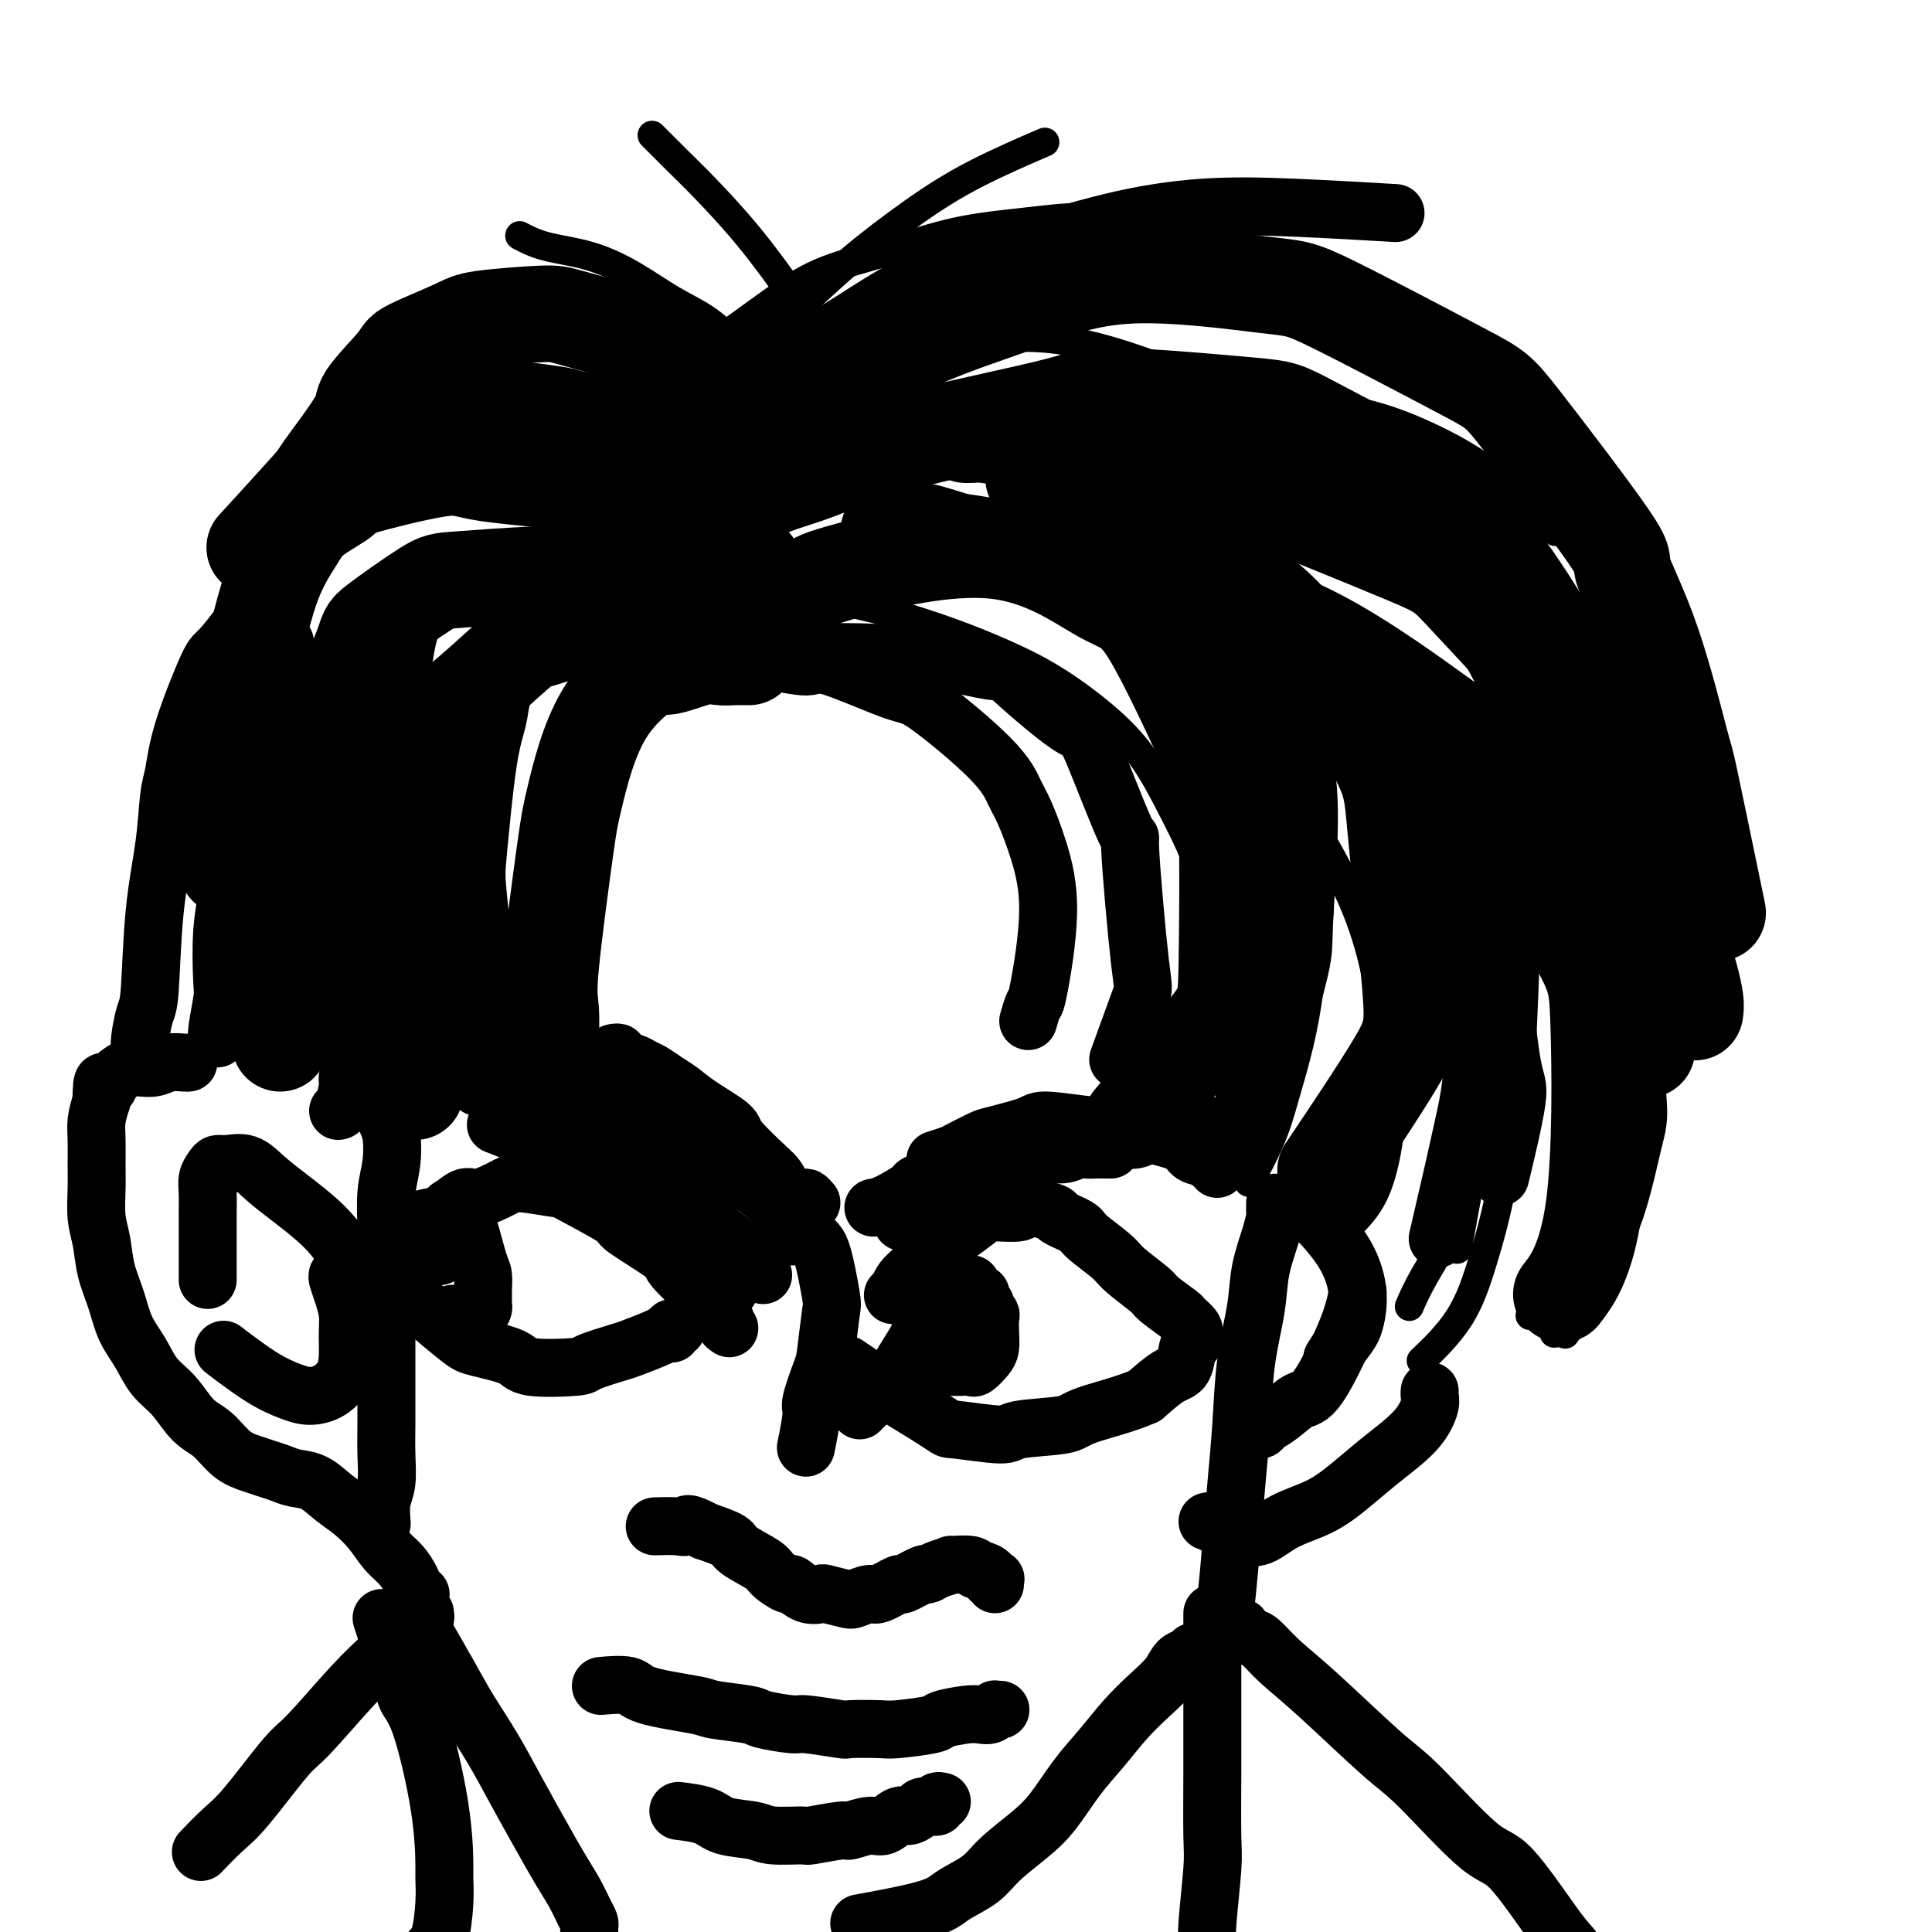 <svg viewBox='0 0 400 400' version='1.1' xmlns='http://www.w3.org/2000/svg' xmlns:xlink='http://www.w3.org/1999/xlink'><g fill='none' stroke='#000000' stroke-width='20' stroke-linecap='round' stroke-linejoin='round'><path d='M157,128c0.393,-0.349 0.786,-0.697 1,-1c0.214,-0.303 0.248,-0.560 1,-1c0.752,-0.440 2.223,-1.063 4,-2c1.777,-0.937 3.861,-2.188 5,-3c1.139,-0.812 1.334,-1.186 8,-3c6.666,-1.814 19.804,-5.069 30,-4c10.196,1.069 17.450,6.460 22,9c4.550,2.540 6.395,2.227 10,8c3.605,5.773 8.970,17.630 12,24c3.030,6.370 3.723,7.251 4,15c0.277,7.749 0.136,22.366 0,30c-0.136,7.634 -0.267,8.286 -4,13c-3.733,4.714 -11.066,13.490 -14,17c-2.934,3.510 -1.467,1.755 0,0'/><path d='M214,99c0.072,0.036 0.143,0.072 1,0c0.857,-0.072 2.499,-0.253 4,0c1.501,0.253 2.860,0.941 5,2c2.140,1.059 5.060,2.488 8,4c2.940,1.512 5.899,3.107 9,5c3.101,1.893 6.344,4.084 11,7c4.656,2.916 10.723,6.557 17,14c6.277,7.443 12.762,18.688 16,25c3.238,6.312 3.230,7.691 4,16c0.770,8.309 2.320,23.547 3,32c0.680,8.453 0.491,10.122 -3,16c-3.491,5.878 -10.283,15.965 -13,20c-2.717,4.035 -1.358,2.017 0,0'/><path d='M184,110c0.264,-0.016 0.528,-0.033 1,0c0.472,0.033 1.152,0.115 2,0c0.848,-0.115 1.865,-0.427 4,0c2.135,0.427 5.387,1.593 7,2c1.613,0.407 1.588,0.057 11,2c9.412,1.943 28.262,6.180 36,8c7.738,1.820 4.363,1.222 7,2c2.637,0.778 11.284,2.930 21,8c9.716,5.070 20.500,13.057 26,17c5.500,3.943 5.714,3.843 10,12c4.286,8.157 12.643,24.573 17,33c4.357,8.427 4.714,8.867 5,18c0.286,9.133 0.500,26.959 -1,38c-1.500,11.041 -4.714,15.297 -6,17c-1.286,1.703 -0.643,0.851 0,0'/><path d='M200,90c0.016,0.002 0.031,0.003 0,0c-0.031,-0.003 -0.109,-0.012 0,0c0.109,0.012 0.405,0.045 1,0c0.595,-0.045 1.490,-0.166 3,0c1.510,0.166 3.634,0.621 11,2c7.366,1.379 19.975,3.682 27,5c7.025,1.318 8.466,1.652 17,5c8.534,3.348 24.161,9.710 32,13c7.839,3.290 7.890,3.507 13,9c5.110,5.493 15.278,16.262 20,22c4.722,5.738 3.998,6.445 6,15c2.002,8.555 6.731,24.957 9,36c2.269,11.043 2.077,16.727 2,19c-0.077,2.273 -0.038,1.137 0,0'/><path d='M156,101c0.250,-0.019 0.499,-0.037 1,0c0.501,0.037 1.252,0.130 2,0c0.748,-0.130 1.493,-0.482 3,-1c1.507,-0.518 3.778,-1.202 6,-2c2.222,-0.798 4.396,-1.710 8,-3c3.604,-1.290 8.639,-2.960 17,-5c8.361,-2.040 20.047,-4.452 26,-6c5.953,-1.548 6.172,-2.231 13,-2c6.828,0.231 20.263,1.376 27,2c6.737,0.624 6.775,0.725 13,4c6.225,3.275 18.636,9.723 24,13c5.364,3.277 3.679,3.382 5,5c1.321,1.618 5.646,4.750 11,12c5.354,7.250 11.736,18.620 14,22c2.264,3.380 0.411,-1.228 4,8c3.589,9.228 12.620,32.292 17,45c4.380,12.708 4.109,15.059 4,16c-0.109,0.941 -0.054,0.470 0,0'/><path d='M165,86c0.570,-0.376 1.140,-0.753 1,-1c-0.140,-0.247 -0.991,-0.365 0,-1c0.991,-0.635 3.824,-1.787 6,-3c2.176,-1.213 3.697,-2.485 6,-4c2.303,-1.515 5.390,-3.271 9,-5c3.610,-1.729 7.743,-3.432 12,-5c4.257,-1.568 8.639,-3.002 14,-5c5.361,-1.998 11.700,-4.560 21,-5c9.300,-0.440 21.559,1.243 28,2c6.441,0.757 7.062,0.589 14,4c6.938,3.411 20.191,10.400 27,14c6.809,3.600 7.173,3.812 12,10c4.827,6.188 14.115,18.353 18,24c3.885,5.647 2.366,4.775 3,7c0.634,2.225 3.421,7.546 6,15c2.579,7.454 4.949,17.039 6,21c1.051,3.961 0.783,2.297 2,8c1.217,5.703 3.919,18.772 5,24c1.081,5.228 0.540,2.614 0,0'/><path d='M155,136c0.072,-0.001 0.144,-0.003 0,0c-0.144,0.003 -0.505,0.010 -1,0c-0.495,-0.010 -1.123,-0.037 -2,0c-0.877,0.037 -2.004,0.137 -3,0c-0.996,-0.137 -1.860,-0.511 -4,0c-2.140,0.511 -5.555,1.906 -7,2c-1.445,0.094 -0.920,-1.115 -3,0c-2.080,1.115 -6.764,4.552 -10,10c-3.236,5.448 -5.025,12.908 -6,17c-0.975,4.092 -1.137,4.818 -2,11c-0.863,6.182 -2.427,17.822 -3,24c-0.573,6.178 -0.154,6.894 0,9c0.154,2.106 0.044,5.602 0,7c-0.044,1.398 -0.022,0.699 0,0'/><path d='M154,127c-0.256,0.000 -0.512,0.000 -1,0c-0.488,-0.000 -1.209,-0.000 -2,0c-0.791,0.000 -1.651,0.000 -3,0c-1.349,-0.000 -3.188,-0.000 -5,0c-1.812,0.000 -3.599,0.000 -6,0c-2.401,-0.000 -5.417,-0.001 -10,1c-4.583,1.001 -10.735,3.002 -14,4c-3.265,0.998 -3.645,0.991 -6,3c-2.355,2.009 -6.686,6.032 -9,8c-2.314,1.968 -2.610,1.879 -4,6c-1.390,4.121 -3.875,12.452 -5,17c-1.125,4.548 -0.890,5.313 -1,11c-0.110,5.687 -0.565,16.294 -1,22c-0.435,5.706 -0.848,6.509 -1,10c-0.152,3.491 -0.041,9.671 0,13c0.041,3.329 0.012,3.808 0,4c-0.012,0.192 -0.006,0.096 0,0'/><path d='M146,122c-0.168,-0.445 -0.335,-0.889 -1,-1c-0.665,-0.111 -1.826,0.113 -3,0c-1.174,-0.113 -2.359,-0.563 -4,-1c-1.641,-0.437 -3.737,-0.862 -6,-1c-2.263,-0.138 -4.691,0.012 -8,0c-3.309,-0.012 -7.498,-0.187 -13,0c-5.502,0.187 -12.318,0.735 -16,1c-3.682,0.265 -4.230,0.247 -7,2c-2.770,1.753 -7.761,5.278 -10,7c-2.239,1.722 -1.726,1.641 -3,5c-1.274,3.359 -4.335,10.157 -6,14c-1.665,3.843 -1.935,4.732 -3,11c-1.065,6.268 -2.926,17.914 -4,24c-1.074,6.086 -1.360,6.611 -2,11c-0.640,4.389 -1.634,12.643 -2,17c-0.366,4.357 -0.105,4.816 0,5c0.105,0.184 0.052,0.092 0,0'/><path d='M156,117c-0.256,-0.349 -0.512,-0.698 -1,-1c-0.488,-0.302 -1.206,-0.556 -2,-1c-0.794,-0.444 -1.662,-1.077 -3,-2c-1.338,-0.923 -3.145,-2.136 -5,-3c-1.855,-0.864 -3.757,-1.381 -7,-3c-3.243,-1.619 -7.827,-4.342 -15,-6c-7.173,-1.658 -16.937,-2.250 -22,-3c-5.063,-0.750 -5.427,-1.656 -10,-1c-4.573,0.656 -13.356,2.875 -17,4c-3.644,1.125 -2.149,1.157 -3,2c-0.851,0.843 -4.047,2.496 -6,4c-1.953,1.504 -2.664,2.858 -4,5c-1.336,2.142 -3.296,5.071 -5,10c-1.704,4.929 -3.150,11.857 -4,15c-0.850,3.143 -1.103,2.500 -2,8c-0.897,5.500 -2.436,17.144 -3,23c-0.564,5.856 -0.152,5.923 0,7c0.152,1.077 0.043,3.165 0,4c-0.043,0.835 -0.022,0.418 0,0'/><path d='M158,101c-0.315,-0.439 -0.631,-0.879 -1,-1c-0.369,-0.121 -0.792,0.075 -1,0c-0.208,-0.075 -0.201,-0.423 -1,-1c-0.799,-0.577 -2.405,-1.383 -4,-2c-1.595,-0.617 -3.181,-1.044 -5,-2c-1.819,-0.956 -3.872,-2.440 -9,-4c-5.128,-1.560 -13.331,-3.194 -17,-4c-3.669,-0.806 -2.805,-0.782 -4,-1c-1.195,-0.218 -4.449,-0.679 -7,-1c-2.551,-0.321 -4.398,-0.503 -8,0c-3.602,0.503 -8.958,1.691 -11,2c-2.042,0.309 -0.768,-0.260 -4,1c-3.232,1.260 -10.969,4.348 -16,8c-5.031,3.652 -7.354,7.868 -9,11c-1.646,3.132 -2.613,5.181 -3,6c-0.387,0.819 -0.193,0.410 0,0'/><path d='M157,92c-0.112,-0.424 -0.225,-0.848 0,-1c0.225,-0.152 0.786,-0.032 1,0c0.214,0.032 0.081,-0.025 0,0c-0.081,0.025 -0.111,0.131 0,0c0.111,-0.131 0.362,-0.500 0,-1c-0.362,-0.500 -1.336,-1.133 -2,-2c-0.664,-0.867 -1.018,-1.969 -2,-3c-0.982,-1.031 -2.593,-1.990 -4,-3c-1.407,-1.010 -2.611,-2.072 -5,-4c-2.389,-1.928 -5.963,-4.723 -11,-7c-5.037,-2.277 -11.536,-4.036 -15,-5c-3.464,-0.964 -3.893,-1.133 -7,-1c-3.107,0.133 -8.894,0.567 -12,1c-3.106,0.433 -3.533,0.864 -6,2c-2.467,1.136 -6.974,2.978 -9,4c-2.026,1.022 -1.570,1.223 -3,3c-1.430,1.777 -4.746,5.130 -6,7c-1.254,1.870 -0.447,2.258 -2,5c-1.553,2.742 -5.468,7.838 -7,10c-1.532,2.162 -0.682,1.390 -3,4c-2.318,2.610 -7.805,8.603 -10,11c-2.195,2.397 -1.097,1.199 0,0'/></g>
<g fill='none' stroke='#000000' stroke-width='12' stroke-linecap='round' stroke-linejoin='round'><path d='M243,132c0.448,-0.089 0.896,-0.178 1,0c0.104,0.178 -0.137,0.623 0,1c0.137,0.377 0.651,0.688 1,1c0.349,0.312 0.531,0.627 1,1c0.469,0.373 1.223,0.805 3,3c1.777,2.195 4.575,6.154 6,8c1.425,1.846 1.476,1.581 3,5c1.524,3.419 4.520,10.522 6,14c1.480,3.478 1.444,3.330 2,7c0.556,3.670 1.706,11.159 2,15c0.294,3.841 -0.267,4.034 -1,7c-0.733,2.966 -1.638,8.705 -2,11c-0.362,2.295 -0.181,1.148 0,0'/><path d='M247,128c0.448,-0.097 0.895,-0.193 1,0c0.105,0.193 -0.134,0.677 0,1c0.134,0.323 0.641,0.485 1,1c0.359,0.515 0.569,1.383 1,2c0.431,0.617 1.082,0.985 2,2c0.918,1.015 2.103,2.678 4,6c1.897,3.322 4.505,8.302 6,11c1.495,2.698 1.877,3.115 3,7c1.123,3.885 2.989,11.238 4,15c1.011,3.762 1.169,3.934 1,8c-0.169,4.066 -0.666,12.025 -1,16c-0.334,3.975 -0.507,3.966 -2,7c-1.493,3.034 -4.307,9.112 -6,12c-1.693,2.888 -2.263,2.585 -3,3c-0.737,0.415 -1.639,1.547 -2,2c-0.361,0.453 -0.180,0.226 0,0'/><path d='M262,136c0.346,0.315 0.692,0.630 1,1c0.308,0.370 0.579,0.795 1,1c0.421,0.205 0.992,0.189 2,1c1.008,0.811 2.453,2.450 4,4c1.547,1.550 3.197,3.010 5,5c1.803,1.990 3.760,4.508 7,9c3.240,4.492 7.763,10.957 10,14c2.237,3.043 2.187,2.666 4,6c1.813,3.334 5.490,10.381 7,14c1.510,3.619 0.852,3.809 1,8c0.148,4.191 1.100,12.383 1,19c-0.100,6.617 -1.254,11.660 -2,15c-0.746,3.340 -1.086,4.976 -2,9c-0.914,4.024 -2.404,10.435 -3,13c-0.596,2.565 -0.298,1.282 0,0'/><path d='M295,165c0.493,0.537 0.987,1.074 1,1c0.013,-0.074 -0.453,-0.760 0,0c0.453,0.760 1.826,2.967 3,5c1.174,2.033 2.150,3.891 3,6c0.850,2.109 1.576,4.470 3,8c1.424,3.530 3.547,8.230 5,15c1.453,6.770 2.235,15.608 3,20c0.765,4.392 1.514,4.336 1,8c-0.514,3.664 -2.290,11.047 -3,14c-0.710,2.953 -0.355,1.477 0,0'/><path d='M317,165c0.684,0.199 1.368,0.399 2,1c0.632,0.601 1.211,1.605 2,3c0.789,1.395 1.788,3.182 3,5c1.212,1.818 2.636,3.667 4,6c1.364,2.333 2.668,5.150 4,9c1.332,3.850 2.692,8.734 4,16c1.308,7.266 2.563,16.914 3,22c0.437,5.086 0.055,5.611 -1,10c-1.055,4.389 -2.784,12.643 -5,17c-2.216,4.357 -4.919,4.816 -6,5c-1.081,0.184 -0.541,0.092 0,0'/><path d='M266,143c0.446,-0.190 0.893,-0.380 1,0c0.107,0.380 -0.124,1.329 0,2c0.124,0.671 0.604,1.065 1,2c0.396,0.935 0.709,2.411 1,4c0.291,1.589 0.560,3.290 1,6c0.440,2.710 1.053,6.430 1,13c-0.053,6.570 -0.771,15.990 -1,21c-0.229,5.010 0.030,5.609 -1,10c-1.030,4.391 -3.348,12.574 -5,18c-1.652,5.426 -2.639,8.093 -4,10c-1.361,1.907 -3.097,3.052 -4,4c-0.903,0.948 -0.972,1.699 -1,2c-0.028,0.301 -0.014,0.150 0,0'/><path d='M107,136c-0.015,0.346 -0.031,0.692 0,1c0.031,0.308 0.108,0.579 0,1c-0.108,0.421 -0.400,0.991 -1,2c-0.600,1.009 -1.508,2.457 -2,4c-0.492,1.543 -0.570,3.179 -1,5c-0.430,1.821 -1.213,3.825 -2,9c-0.787,5.175 -1.576,13.521 -2,18c-0.424,4.479 -0.481,5.093 0,10c0.481,4.907 1.500,14.109 2,19c0.500,4.891 0.481,5.471 1,7c0.519,1.529 1.577,4.008 2,5c0.423,0.992 0.212,0.496 0,0'/><path d='M99,143c-0.024,0.516 -0.048,1.032 0,2c0.048,0.968 0.167,2.389 0,4c-0.167,1.611 -0.619,3.412 -1,6c-0.381,2.588 -0.691,5.964 -1,9c-0.309,3.036 -0.619,5.732 -1,10c-0.381,4.268 -0.834,10.108 -1,17c-0.166,6.892 -0.044,14.837 0,19c0.044,4.163 0.012,4.544 0,6c-0.012,1.456 -0.003,3.987 0,5c0.003,1.013 0.002,0.506 0,0'/><path d='M87,127c-0.334,0.278 -0.668,0.555 -1,1c-0.332,0.445 -0.664,1.056 -1,2c-0.336,0.944 -0.678,2.219 -1,4c-0.322,1.781 -0.625,4.068 -1,5c-0.375,0.932 -0.821,0.509 -2,7c-1.179,6.491 -3.089,19.895 -4,27c-0.911,7.105 -0.822,7.910 -1,10c-0.178,2.090 -0.621,5.464 -1,9c-0.379,3.536 -0.693,7.235 -1,12c-0.307,4.765 -0.608,10.597 -1,14c-0.392,3.403 -0.876,4.376 -1,5c-0.124,0.624 0.111,0.899 0,2c-0.111,1.101 -0.568,3.027 -1,4c-0.432,0.973 -0.838,0.992 -1,1c-0.162,0.008 -0.081,0.004 0,0'/><path d='M59,133c-1.292,3.263 -2.585,6.525 -4,11c-1.415,4.475 -2.953,10.161 -4,15c-1.047,4.839 -1.605,8.830 -2,11c-0.395,2.170 -0.628,2.518 -1,4c-0.372,1.482 -0.883,4.098 -1,6c-0.117,1.902 0.161,3.091 0,5c-0.161,1.909 -0.761,4.540 -1,8c-0.239,3.460 -0.116,7.750 0,10c0.116,2.250 0.227,2.459 0,4c-0.227,1.541 -0.792,4.415 -1,6c-0.208,1.585 -0.059,1.881 0,2c0.059,0.119 0.030,0.059 0,0'/><path d='M65,110c-0.540,0.559 -1.080,1.117 -2,2c-0.920,0.883 -2.221,2.090 -3,3c-0.779,0.910 -1.035,1.525 -2,3c-0.965,1.475 -2.640,3.812 -5,7c-2.360,3.188 -5.406,7.226 -7,9c-1.594,1.774 -1.735,1.284 -3,4c-1.265,2.716 -3.652,8.639 -5,13c-1.348,4.361 -1.657,7.161 -2,9c-0.343,1.839 -0.722,2.716 -1,5c-0.278,2.284 -0.457,5.974 -1,10c-0.543,4.026 -1.452,8.389 -2,14c-0.548,5.611 -0.735,12.470 -1,16c-0.265,3.530 -0.607,3.730 -1,5c-0.393,1.270 -0.837,3.611 -1,5c-0.163,1.389 -0.047,1.825 0,2c0.047,0.175 0.023,0.087 0,0'/><path d='M153,136c-0.118,0.002 -0.236,0.005 0,0c0.236,-0.005 0.824,-0.017 1,0c0.176,0.017 -0.062,0.062 0,0c0.062,-0.062 0.422,-0.232 1,0c0.578,0.232 1.373,0.865 2,1c0.627,0.135 1.085,-0.229 3,0c1.915,0.229 5.286,1.049 7,1c1.714,-0.049 1.772,-0.967 5,0c3.228,0.967 9.627,3.820 13,5c3.373,1.180 3.722,0.687 7,3c3.278,2.313 9.487,7.430 13,11c3.513,3.570 4.332,5.592 5,7c0.668,1.408 1.185,2.203 2,4c0.815,1.797 1.927,4.598 3,8c1.073,3.402 2.105,7.406 2,13c-0.105,5.594 -1.348,12.778 -2,16c-0.652,3.222 -0.714,2.483 -1,3c-0.286,0.517 -0.796,2.291 -1,3c-0.204,0.709 -0.102,0.355 0,0'/><path d='M156,136c0.321,-0.030 0.642,-0.061 1,0c0.358,0.061 0.751,0.212 1,0c0.249,-0.212 0.352,-0.789 1,-1c0.648,-0.211 1.841,-0.058 3,0c1.159,0.058 2.285,0.020 4,0c1.715,-0.020 4.018,-0.020 8,0c3.982,0.020 9.642,0.062 16,1c6.358,0.938 13.414,2.772 16,3c2.586,0.228 0.701,-1.152 3,1c2.299,2.152 8.780,7.835 12,10c3.220,2.165 3.178,0.811 5,5c1.822,4.189 5.507,13.920 7,17c1.493,3.080 0.795,-0.489 1,4c0.205,4.489 1.313,17.038 2,23c0.687,5.962 0.954,5.336 0,8c-0.954,2.664 -3.130,8.618 -4,11c-0.870,2.382 -0.435,1.191 0,0'/><path d='M154,83c0.008,-0.436 0.017,-0.873 0,-1c-0.017,-0.127 -0.058,0.055 0,0c0.058,-0.055 0.215,-0.348 1,-1c0.785,-0.652 2.197,-1.663 4,-3c1.803,-1.337 3.996,-3.001 7,-5c3.004,-1.999 6.819,-4.333 11,-7c4.181,-2.667 8.727,-5.668 14,-8c5.273,-2.332 11.272,-3.994 18,-6c6.728,-2.006 14.184,-4.355 21,-6c6.816,-1.645 12.992,-2.585 19,-3c6.008,-0.415 11.848,-0.304 19,0c7.152,0.304 15.615,0.801 19,1c3.385,0.199 1.693,0.099 0,0'/></g>
<g fill='none' stroke='#000000' stroke-width='6' stroke-linecap='round' stroke-linejoin='round'><path d='M174,98c-0.074,-0.017 -0.148,-0.034 0,0c0.148,0.034 0.517,0.118 1,0c0.483,-0.118 1.081,-0.440 2,-1c0.919,-0.560 2.158,-1.358 4,-2c1.842,-0.642 4.287,-1.127 7,-2c2.713,-0.873 5.692,-2.133 9,-3c3.308,-0.867 6.943,-1.342 11,-2c4.057,-0.658 8.536,-1.498 13,-2c4.464,-0.502 8.912,-0.667 13,-1c4.088,-0.333 7.817,-0.836 12,-1c4.183,-0.164 8.822,0.011 13,0c4.178,-0.011 7.895,-0.208 12,0c4.105,0.208 8.597,0.821 13,2c4.403,1.179 8.716,2.924 13,5c4.284,2.076 8.538,4.482 13,8c4.462,3.518 9.132,8.148 11,10c1.868,1.852 0.934,0.926 0,0'/><path d='M186,72c0.181,0.082 0.362,0.164 1,0c0.638,-0.164 1.732,-0.574 3,-1c1.268,-0.426 2.708,-0.869 5,-1c2.292,-0.131 5.434,0.050 9,0c3.566,-0.050 7.555,-0.332 12,0c4.445,0.332 9.344,1.278 15,3c5.656,1.722 12.067,4.219 17,6c4.933,1.781 8.388,2.845 17,11c8.612,8.155 22.380,23.402 30,32c7.620,8.598 9.090,10.545 12,16c2.910,5.455 7.260,14.416 9,18c1.740,3.584 0.870,1.792 0,0'/><path d='M173,124c0.349,0.025 0.698,0.051 1,0c0.302,-0.051 0.558,-0.177 1,0c0.442,0.177 1.069,0.658 2,1c0.931,0.342 2.167,0.546 4,1c1.833,0.454 4.265,1.157 7,2c2.735,0.843 5.773,1.826 9,3c3.227,1.174 6.643,2.538 10,4c3.357,1.462 6.653,3.023 10,5c3.347,1.977 6.744,4.370 10,7c3.256,2.630 6.372,5.496 9,9c2.628,3.504 4.769,7.644 7,12c2.231,4.356 4.554,8.927 6,14c1.446,5.073 2.016,10.649 3,16c0.984,5.351 2.382,10.478 3,15c0.618,4.522 0.454,8.439 0,12c-0.454,3.561 -1.199,6.766 -2,9c-0.801,2.234 -1.657,3.495 -2,4c-0.343,0.505 -0.171,0.252 0,0'/><path d='M246,136c0.406,-0.120 0.812,-0.241 1,0c0.188,0.241 0.159,0.842 0,1c-0.159,0.158 -0.448,-0.129 0,0c0.448,0.129 1.633,0.674 3,2c1.367,1.326 2.915,3.434 5,6c2.085,2.566 4.709,5.590 7,9c2.291,3.410 4.251,7.207 7,12c2.749,4.793 6.287,10.583 9,16c2.713,5.417 4.601,10.460 6,16c1.399,5.540 2.307,11.576 3,17c0.693,5.424 1.169,10.235 1,15c-0.169,4.765 -0.983,9.483 -2,13c-1.017,3.517 -2.235,5.831 -4,8c-1.765,2.169 -4.076,4.191 -5,5c-0.924,0.809 -0.462,0.404 0,0'/><path d='M307,190c-0.084,0.258 -0.168,0.517 0,1c0.168,0.483 0.587,1.192 1,3c0.413,1.808 0.821,4.715 1,8c0.179,3.285 0.128,6.949 0,11c-0.128,4.051 -0.333,8.488 -1,13c-0.667,4.512 -1.795,9.099 -3,15c-1.205,5.901 -2.487,13.114 -3,16c-0.513,2.886 -0.256,1.443 0,0'/><path d='M315,175c0.028,0.354 0.057,0.709 0,1c-0.057,0.291 -0.199,0.519 0,2c0.199,1.481 0.739,4.217 1,6c0.261,1.783 0.244,2.614 0,9c-0.244,6.386 -0.715,18.325 -1,24c-0.285,5.675 -0.386,5.084 -1,9c-0.614,3.916 -1.742,12.339 -3,19c-1.258,6.661 -2.647,11.559 -4,16c-1.353,4.441 -2.672,8.427 -5,12c-2.328,3.573 -5.665,6.735 -7,8c-1.335,1.265 -0.667,0.632 0,0'/><path d='M319,167c0.045,0.355 0.091,0.711 0,1c-0.091,0.289 -0.318,0.513 0,1c0.318,0.487 1.181,1.237 2,3c0.819,1.763 1.592,4.540 2,8c0.408,3.460 0.449,7.604 1,11c0.551,3.396 1.610,6.046 2,14c0.390,7.954 0.111,21.214 0,28c-0.111,6.786 -0.055,7.097 -1,12c-0.945,4.903 -2.893,14.397 -4,19c-1.107,4.603 -1.375,4.316 -2,5c-0.625,0.684 -1.607,2.338 -2,3c-0.393,0.662 -0.196,0.331 0,0'/><path d='M339,182c-0.091,-0.139 -0.183,-0.277 0,0c0.183,0.277 0.639,0.970 1,2c0.361,1.030 0.626,2.397 1,4c0.374,1.603 0.856,3.443 1,6c0.144,2.557 -0.048,5.833 0,10c0.048,4.167 0.338,9.225 0,14c-0.338,4.775 -1.304,9.266 -2,14c-0.696,4.734 -1.123,9.709 -2,14c-0.877,4.291 -2.204,7.896 -3,11c-0.796,3.104 -1.061,5.707 -3,9c-1.939,3.293 -5.551,7.274 -7,9c-1.449,1.726 -0.736,1.195 -1,1c-0.264,-0.195 -1.504,-0.056 -2,0c-0.496,0.056 -0.248,0.028 0,0'/><path d='M306,195c-0.078,0.472 -0.155,0.945 0,2c0.155,1.055 0.543,2.693 1,5c0.457,2.307 0.982,5.283 1,9c0.018,3.717 -0.472,8.174 -1,13c-0.528,4.826 -1.095,10.023 -2,15c-0.905,4.977 -2.150,9.736 -4,14c-1.850,4.264 -4.306,8.033 -6,11c-1.694,2.967 -2.627,5.134 -3,6c-0.373,0.866 -0.187,0.433 0,0'/><path d='M272,186c0.398,-0.325 0.795,-0.651 1,0c0.205,0.651 0.217,2.278 0,4c-0.217,1.722 -0.664,3.537 -1,6c-0.336,2.463 -0.560,5.572 -1,9c-0.440,3.428 -1.096,7.176 -2,11c-0.904,3.824 -2.057,7.726 -3,11c-0.943,3.274 -1.677,5.920 -3,9c-1.323,3.080 -3.235,6.594 -4,8c-0.765,1.406 -0.382,0.703 0,0'/><path d='M148,72c0.412,0.125 0.824,0.250 1,0c0.176,-0.250 0.116,-0.877 0,-1c-0.116,-0.123 -0.288,0.256 0,0c0.288,-0.256 1.036,-1.148 2,-2c0.964,-0.852 2.145,-1.663 4,-3c1.855,-1.337 4.385,-3.198 7,-5c2.615,-1.802 5.315,-3.545 9,-5c3.685,-1.455 8.356,-2.622 13,-4c4.644,-1.378 9.263,-2.968 14,-4c4.737,-1.032 9.593,-1.506 14,-2c4.407,-0.494 8.367,-1.009 12,-1c3.633,0.009 6.940,0.541 10,1c3.060,0.459 5.874,0.845 7,1c1.126,0.155 0.563,0.077 0,0'/><path d='M155,73c-0.191,-0.294 -0.382,-0.588 -1,-1c-0.618,-0.412 -1.662,-0.943 -3,-2c-1.338,-1.057 -2.968,-2.639 -5,-4c-2.032,-1.361 -4.464,-2.502 -7,-4c-2.536,-1.498 -5.174,-3.355 -8,-5c-2.826,-1.645 -5.840,-3.080 -9,-4c-3.160,-0.920 -6.466,-1.325 -9,-2c-2.534,-0.675 -4.295,-1.622 -5,-2c-0.705,-0.378 -0.352,-0.189 0,0'/><path d='M135,28c0.094,0.091 0.189,0.182 1,1c0.811,0.818 2.339,2.361 4,4c1.661,1.639 3.456,3.372 6,6c2.544,2.628 5.838,6.151 9,10c3.162,3.849 6.193,8.023 9,12c2.807,3.977 5.392,7.757 8,12c2.608,4.243 5.241,8.950 7,12c1.759,3.050 2.646,4.443 3,5c0.354,0.557 0.177,0.279 0,0'/><path d='M146,86c-0.098,-0.434 -0.195,-0.869 0,-1c0.195,-0.131 0.683,0.041 1,0c0.317,-0.041 0.462,-0.296 1,-1c0.538,-0.704 1.468,-1.859 3,-4c1.532,-2.141 3.665,-5.270 6,-8c2.335,-2.730 4.873,-5.062 8,-8c3.127,-2.938 6.843,-6.483 11,-10c4.157,-3.517 8.753,-7.004 13,-10c4.247,-2.996 8.143,-5.499 13,-8c4.857,-2.501 10.673,-5.000 13,-6c2.327,-1.000 1.163,-0.500 0,0'/><path d='M94,140c-0.003,0.154 -0.005,0.309 0,1c0.005,0.691 0.018,1.919 0,4c-0.018,2.081 -0.068,5.016 0,9c0.068,3.984 0.255,9.016 0,14c-0.255,4.984 -0.953,9.919 -2,17c-1.047,7.081 -2.442,16.309 -3,20c-0.558,3.691 -0.279,1.846 0,0'/><path d='M118,153c-0.030,0.534 -0.061,1.069 0,2c0.061,0.931 0.212,2.260 0,5c-0.212,2.740 -0.788,6.892 -1,10c-0.212,3.108 -0.061,5.174 0,6c0.061,0.826 0.030,0.413 0,0'/></g>
<g fill='none' stroke='#000000' stroke-width='12' stroke-linecap='round' stroke-linejoin='round'><path d='M264,249c-0.015,0.809 -0.030,1.618 0,2c0.030,0.382 0.107,0.336 0,1c-0.107,0.664 -0.396,2.038 -1,4c-0.604,1.962 -1.524,4.511 -2,7c-0.476,2.489 -0.509,4.916 -1,8c-0.491,3.084 -1.441,6.823 -2,11c-0.559,4.177 -0.728,8.791 -1,13c-0.272,4.209 -0.647,8.012 -1,12c-0.353,3.988 -0.682,8.162 -1,12c-0.318,3.838 -0.624,7.341 -1,11c-0.376,3.659 -0.822,7.474 -1,9c-0.178,1.526 -0.089,0.763 0,0'/><path d='M247,342c-0.233,0.376 -0.466,0.752 -1,1c-0.534,0.248 -1.370,0.368 -2,1c-0.630,0.632 -1.056,1.776 -2,3c-0.944,1.224 -2.408,2.529 -4,4c-1.592,1.471 -3.312,3.109 -5,5c-1.688,1.891 -3.344,4.035 -5,6c-1.656,1.965 -3.312,3.751 -5,6c-1.688,2.249 -3.408,4.962 -5,7c-1.592,2.038 -3.058,3.399 -5,5c-1.942,1.601 -4.361,3.440 -6,5c-1.639,1.560 -2.497,2.842 -4,4c-1.503,1.158 -3.651,2.191 -5,3c-1.349,0.809 -1.898,1.392 -3,2c-1.102,0.608 -2.758,1.241 -6,2c-3.242,0.759 -8.069,1.646 -10,2c-1.931,0.354 -0.965,0.177 0,0'/><path d='M122,400c-0.019,-0.345 -0.038,-0.691 0,-1c0.038,-0.309 0.132,-0.582 0,-1c-0.132,-0.418 -0.492,-0.982 -1,-2c-0.508,-1.018 -1.166,-2.489 -2,-4c-0.834,-1.511 -1.843,-3.063 -3,-5c-1.157,-1.937 -2.461,-4.258 -4,-7c-1.539,-2.742 -3.313,-5.906 -5,-9c-1.687,-3.094 -3.286,-6.119 -5,-9c-1.714,-2.881 -3.542,-5.618 -5,-8c-1.458,-2.382 -2.546,-4.411 -4,-7c-1.454,-2.589 -3.272,-5.740 -4,-7c-0.728,-1.260 -0.364,-0.630 0,0'/><path d='M80,229c-0.008,0.326 -0.015,0.652 0,1c0.015,0.348 0.053,0.719 0,1c-0.053,0.281 -0.196,0.473 0,1c0.196,0.527 0.732,1.390 1,3c0.268,1.610 0.268,3.968 0,6c-0.268,2.032 -0.804,3.739 -1,6c-0.196,2.261 -0.053,5.078 0,8c0.053,2.922 0.014,5.950 0,9c-0.014,3.050 -0.004,6.123 0,9c0.004,2.877 0.002,5.557 0,8c-0.002,2.443 -0.004,4.648 0,7c0.004,2.352 0.015,4.852 0,7c-0.015,2.148 -0.057,3.946 0,6c0.057,2.054 0.211,4.365 0,6c-0.211,1.635 -0.788,2.594 -1,4c-0.212,1.406 -0.061,3.259 0,4c0.061,0.741 0.030,0.371 0,0'/><path d='M87,330c-0.025,-0.019 -0.050,-0.039 0,0c0.050,0.039 0.176,0.135 0,0c-0.176,-0.135 -0.654,-0.503 -1,-1c-0.346,-0.497 -0.560,-1.123 -1,-2c-0.440,-0.877 -1.107,-2.005 -2,-3c-0.893,-0.995 -2.013,-1.857 -3,-3c-0.987,-1.143 -1.843,-2.568 -3,-4c-1.157,-1.432 -2.616,-2.870 -4,-4c-1.384,-1.130 -2.691,-1.952 -4,-3c-1.309,-1.048 -2.618,-2.322 -4,-3c-1.382,-0.678 -2.837,-0.760 -4,-1c-1.163,-0.240 -2.032,-0.638 -3,-1c-0.968,-0.362 -2.033,-0.689 -3,-1c-0.967,-0.311 -1.836,-0.607 -3,-1c-1.164,-0.393 -2.622,-0.883 -4,-2c-1.378,-1.117 -2.675,-2.861 -4,-4c-1.325,-1.139 -2.676,-1.675 -4,-3c-1.324,-1.325 -2.619,-3.441 -4,-5c-1.381,-1.559 -2.846,-2.561 -4,-4c-1.154,-1.439 -1.997,-3.315 -3,-5c-1.003,-1.685 -2.168,-3.180 -3,-5c-0.832,-1.820 -1.333,-3.967 -2,-6c-0.667,-2.033 -1.499,-3.953 -2,-6c-0.501,-2.047 -0.670,-4.221 -1,-6c-0.330,-1.779 -0.821,-3.164 -1,-5c-0.179,-1.836 -0.045,-4.122 0,-6c0.045,-1.878 0.002,-3.349 0,-5c-0.002,-1.651 0.038,-3.483 0,-5c-0.038,-1.517 -0.154,-2.719 0,-4c0.154,-1.281 0.577,-2.640 1,-4'/><path d='M21,228c0.037,-6.062 0.628,-3.715 1,-3c0.372,0.715 0.525,-0.200 1,-1c0.475,-0.800 1.270,-1.486 2,-2c0.730,-0.514 1.393,-0.856 2,-1c0.607,-0.144 1.157,-0.091 2,0c0.843,0.091 1.977,0.221 3,0c1.023,-0.221 1.934,-0.791 3,-1c1.066,-0.209 2.287,-0.056 3,0c0.713,0.056 0.918,0.016 1,0c0.082,-0.016 0.041,-0.008 0,0'/><path d='M43,265c0.000,-0.466 0.000,-0.932 0,-1c-0.000,-0.068 -0.000,0.261 0,0c0.000,-0.261 0.000,-1.112 0,-2c-0.000,-0.888 -0.001,-1.813 0,-3c0.001,-1.187 0.003,-2.636 0,-4c-0.003,-1.364 -0.012,-2.642 0,-4c0.012,-1.358 0.046,-2.794 0,-4c-0.046,-1.206 -0.172,-2.182 0,-3c0.172,-0.818 0.642,-1.479 1,-2c0.358,-0.521 0.604,-0.902 1,-1c0.396,-0.098 0.941,0.087 2,0c1.059,-0.087 2.632,-0.447 4,0c1.368,0.447 2.532,1.700 4,3c1.468,1.300 3.242,2.647 5,4c1.758,1.353 3.502,2.713 5,4c1.498,1.287 2.749,2.500 4,4c1.251,1.500 2.500,3.286 3,4c0.500,0.714 0.250,0.357 0,0'/><path d='M71,264c-0.401,-0.048 -0.801,-0.097 -1,0c-0.199,0.097 -0.196,0.339 0,1c0.196,0.661 0.587,1.741 1,3c0.413,1.259 0.849,2.698 1,4c0.151,1.302 0.018,2.469 0,4c-0.018,1.531 0.079,3.427 0,5c-0.079,1.573 -0.334,2.821 -1,4c-0.666,1.179 -1.742,2.287 -3,3c-1.258,0.713 -2.699,1.031 -4,1c-1.301,-0.031 -2.462,-0.410 -4,-1c-1.538,-0.590 -3.453,-1.390 -6,-3c-2.547,-1.610 -5.728,-4.032 -7,-5c-1.272,-0.968 -0.636,-0.484 0,0'/><path d='M250,315c0.352,-0.090 0.705,-0.179 1,0c0.295,0.179 0.533,0.627 1,1c0.467,0.373 1.162,0.670 2,1c0.838,0.330 1.818,0.694 3,1c1.182,0.306 2.566,0.553 4,0c1.434,-0.553 2.918,-1.908 5,-3c2.082,-1.092 4.763,-1.922 7,-3c2.237,-1.078 4.029,-2.403 6,-4c1.971,-1.597 4.122,-3.464 6,-5c1.878,-1.536 3.484,-2.741 5,-4c1.516,-1.259 2.942,-2.572 4,-4c1.058,-1.428 1.747,-2.970 2,-4c0.253,-1.030 0.068,-1.546 0,-2c-0.068,-0.454 -0.019,-0.844 0,-1c0.019,-0.156 0.010,-0.078 0,0'/><path d='M265,249c0.448,0.004 0.897,0.008 1,0c0.103,-0.008 -0.139,-0.029 0,0c0.139,0.029 0.659,0.107 1,0c0.341,-0.107 0.504,-0.399 1,0c0.496,0.399 1.327,1.488 2,2c0.673,0.512 1.189,0.447 2,1c0.811,0.553 1.917,1.725 3,3c1.083,1.275 2.144,2.652 3,4c0.856,1.348 1.506,2.667 2,4c0.494,1.333 0.833,2.680 1,4c0.167,1.320 0.164,2.613 0,4c-0.164,1.387 -0.487,2.867 -1,4c-0.513,1.133 -1.215,1.921 -2,3c-0.785,1.079 -1.653,2.451 -2,3c-0.347,0.549 -0.174,0.274 0,0'/><path d='M260,296c-0.100,-0.020 -0.200,-0.041 0,0c0.200,0.041 0.700,0.143 1,0c0.300,-0.143 0.398,-0.532 1,-1c0.602,-0.468 1.706,-1.016 3,-2c1.294,-0.984 2.778,-2.405 4,-3c1.222,-0.595 2.183,-0.366 4,-3c1.817,-2.634 4.489,-8.132 6,-12c1.511,-3.868 1.860,-6.105 2,-7c0.140,-0.895 0.070,-0.447 0,0'/><path d='M127,218c0.500,-0.090 1.001,-0.180 1,0c-0.001,0.180 -0.503,0.629 0,1c0.503,0.371 2.010,0.665 3,1c0.990,0.335 1.462,0.710 2,1c0.538,0.290 1.143,0.494 2,1c0.857,0.506 1.965,1.314 3,2c1.035,0.686 1.997,1.248 3,2c1.003,0.752 2.048,1.693 4,3c1.952,1.307 4.813,2.981 6,4c1.187,1.019 0.702,1.382 2,3c1.298,1.618 4.380,4.490 6,6c1.620,1.510 1.780,1.659 3,4c1.220,2.341 3.500,6.876 5,9c1.500,2.124 2.218,1.839 3,4c0.782,2.161 1.627,6.768 2,9c0.373,2.232 0.273,2.088 0,4c-0.273,1.912 -0.718,5.879 -1,8c-0.282,2.121 -0.402,2.394 -1,4c-0.598,1.606 -1.676,4.544 -2,6c-0.324,1.456 0.105,1.431 0,3c-0.105,1.569 -0.744,4.734 -1,6c-0.256,1.266 -0.128,0.633 0,0'/><path d='M206,328c-0.034,-0.417 -0.068,-0.834 0,-1c0.068,-0.166 0.239,-0.082 0,0c-0.239,0.082 -0.887,0.162 -1,0c-0.113,-0.162 0.308,-0.565 0,-1c-0.308,-0.435 -1.344,-0.902 -2,-1c-0.656,-0.098 -0.931,0.172 -1,0c-0.069,-0.172 0.069,-0.788 -1,-1c-1.069,-0.212 -3.344,-0.021 -4,0c-0.656,0.021 0.307,-0.130 0,0c-0.307,0.130 -1.882,0.540 -3,1c-1.118,0.460 -1.777,0.968 -2,1c-0.223,0.032 -0.008,-0.413 -1,0c-0.992,0.413 -3.190,1.683 -4,2c-0.810,0.317 -0.231,-0.321 -1,0c-0.769,0.321 -2.886,1.599 -4,2c-1.114,0.401 -1.224,-0.075 -2,0c-0.776,0.075 -2.216,0.702 -3,1c-0.784,0.298 -0.911,0.268 -2,0c-1.089,-0.268 -3.140,-0.774 -4,-1c-0.860,-0.226 -0.528,-0.172 -1,0c-0.472,0.172 -1.747,0.462 -3,0c-1.253,-0.462 -2.483,-1.674 -3,-2c-0.517,-0.326 -0.321,0.236 -1,0c-0.679,-0.236 -2.235,-1.270 -3,-2c-0.765,-0.730 -0.741,-1.154 -2,-2c-1.259,-0.846 -3.800,-2.112 -5,-3c-1.200,-0.888 -1.057,-1.396 -2,-2c-0.943,-0.604 -2.971,-1.302 -5,-2'/><path d='M146,317c-4.097,-2.238 -3.841,-1.332 -4,-1c-0.159,0.332 -0.735,0.089 -2,0c-1.265,-0.089 -3.219,-0.026 -4,0c-0.781,0.026 -0.391,0.013 0,0'/><path d='M207,354c0.118,-0.008 0.236,-0.016 0,0c-0.236,0.016 -0.826,0.056 -1,0c-0.174,-0.056 0.068,-0.208 0,0c-0.068,0.208 -0.446,0.777 -1,1c-0.554,0.223 -1.283,0.102 -2,0c-0.717,-0.102 -1.423,-0.185 -3,0c-1.577,0.185 -4.024,0.638 -5,1c-0.976,0.362 -0.479,0.634 -2,1c-1.521,0.366 -5.059,0.826 -7,1c-1.941,0.174 -2.283,0.061 -4,0c-1.717,-0.061 -4.807,-0.072 -6,0c-1.193,0.072 -0.489,0.227 -2,0c-1.511,-0.227 -5.239,-0.834 -7,-1c-1.761,-0.166 -1.556,0.111 -3,0c-1.444,-0.111 -4.537,-0.610 -6,-1c-1.463,-0.390 -1.295,-0.672 -3,-1c-1.705,-0.328 -5.285,-0.701 -7,-1c-1.715,-0.299 -1.567,-0.525 -4,-1c-2.433,-0.475 -7.446,-1.199 -10,-2c-2.554,-0.801 -2.649,-1.677 -4,-2c-1.351,-0.323 -3.957,-0.092 -5,0c-1.043,0.092 -0.521,0.046 0,0'/><path d='M195,373c-0.457,-0.114 -0.914,-0.227 -1,0c-0.086,0.227 0.199,0.796 0,1c-0.199,0.204 -0.883,0.045 -1,0c-0.117,-0.045 0.331,0.024 0,0c-0.331,-0.024 -1.443,-0.142 -2,0c-0.557,0.142 -0.559,0.545 -1,1c-0.441,0.455 -1.320,0.963 -2,1c-0.680,0.037 -1.161,-0.398 -2,0c-0.839,0.398 -2.037,1.627 -3,2c-0.963,0.373 -1.692,-0.111 -3,0c-1.308,0.111 -3.193,0.815 -4,1c-0.807,0.185 -0.534,-0.150 -2,0c-1.466,0.150 -4.672,0.784 -6,1c-1.328,0.216 -0.779,0.013 -2,0c-1.221,-0.013 -4.212,0.165 -6,0c-1.788,-0.165 -2.371,-0.671 -4,-1c-1.629,-0.329 -4.303,-0.480 -6,-1c-1.697,-0.520 -2.419,-1.409 -4,-2c-1.581,-0.591 -4.023,-0.883 -5,-1c-0.977,-0.117 -0.488,-0.058 0,0'/><path d='M185,268c-0.118,0.126 -0.236,0.253 0,0c0.236,-0.253 0.826,-0.884 1,-1c0.174,-0.116 -0.069,0.284 0,0c0.069,-0.284 0.449,-1.250 1,-2c0.551,-0.750 1.271,-1.283 2,-2c0.729,-0.717 1.466,-1.618 3,-3c1.534,-1.382 3.865,-3.245 5,-4c1.135,-0.755 1.073,-0.403 2,-1c0.927,-0.597 2.842,-2.143 4,-3c1.158,-0.857 1.560,-1.026 3,-1c1.440,0.026 3.917,0.248 5,0c1.083,-0.248 0.773,-0.966 2,-1c1.227,-0.034 3.992,0.617 5,1c1.008,0.383 0.259,0.499 1,1c0.741,0.501 2.973,1.388 4,2c1.027,0.612 0.849,0.950 2,2c1.151,1.050 3.629,2.814 5,4c1.371,1.186 1.633,1.794 3,3c1.367,1.206 3.838,3.009 5,4c1.162,0.991 1.015,1.170 2,2c0.985,0.830 3.101,2.311 4,3c0.899,0.689 0.582,0.584 1,1c0.418,0.416 1.573,1.351 2,2c0.427,0.649 0.127,1.011 0,1c-0.127,-0.011 -0.080,-0.394 0,0c0.080,0.394 0.193,1.567 0,2c-0.193,0.433 -0.691,0.126 -1,1c-0.309,0.874 -0.429,2.928 -1,4c-0.571,1.072 -1.592,1.164 -3,2c-1.408,0.836 -3.204,2.418 -5,4'/><path d='M237,289c-3.791,1.723 -9.269,3.032 -12,4c-2.731,0.968 -2.714,1.595 -5,2c-2.286,0.405 -6.874,0.589 -9,1c-2.126,0.411 -1.790,1.049 -4,1c-2.210,-0.049 -6.964,-0.784 -9,-1c-2.036,-0.216 -1.352,0.089 -3,-1c-1.648,-1.089 -5.627,-3.570 -8,-5c-2.373,-1.430 -3.139,-1.808 -5,-3c-1.861,-1.192 -4.817,-3.198 -6,-4c-1.183,-0.802 -0.591,-0.401 0,0'/><path d='M151,275c-0.490,-0.338 -0.980,-0.676 -1,-1c-0.020,-0.324 0.432,-0.635 0,-1c-0.432,-0.365 -1.746,-0.785 -2,-1c-0.254,-0.215 0.554,-0.226 -1,-2c-1.554,-1.774 -5.469,-5.311 -7,-7c-1.531,-1.689 -0.677,-1.528 -1,-2c-0.323,-0.472 -1.821,-1.575 -4,-3c-2.179,-1.425 -5.038,-3.171 -6,-4c-0.962,-0.829 -0.026,-0.743 -2,-2c-1.974,-1.257 -6.857,-3.859 -9,-5c-2.143,-1.141 -1.545,-0.820 -3,-1c-1.455,-0.180 -4.963,-0.861 -7,-1c-2.037,-0.139 -2.602,0.263 -4,1c-1.398,0.737 -3.629,1.809 -5,2c-1.371,0.191 -1.881,-0.499 -3,0c-1.119,0.499 -2.846,2.185 -4,3c-1.154,0.815 -1.734,0.758 -3,1c-1.266,0.242 -3.219,0.783 -4,1c-0.781,0.217 -0.391,0.108 0,0'/><path d='M140,275c0.112,0.030 0.223,0.060 0,0c-0.223,-0.060 -0.781,-0.210 -1,0c-0.219,0.210 -0.101,0.781 0,1c0.101,0.219 0.183,0.085 0,0c-0.183,-0.085 -0.631,-0.121 -1,0c-0.369,0.121 -0.658,0.400 -2,1c-1.342,0.600 -3.736,1.521 -5,2c-1.264,0.479 -1.398,0.515 -3,1c-1.602,0.485 -4.674,1.419 -6,2c-1.326,0.581 -0.907,0.808 -3,1c-2.093,0.192 -6.697,0.350 -9,0c-2.303,-0.350 -2.305,-1.207 -4,-2c-1.695,-0.793 -5.085,-1.521 -7,-2c-1.915,-0.479 -2.357,-0.708 -4,-2c-1.643,-1.292 -4.486,-3.646 -6,-5c-1.514,-1.354 -1.698,-1.708 -3,-3c-1.302,-1.292 -3.720,-3.522 -5,-5c-1.280,-1.478 -1.422,-2.206 -2,-3c-0.578,-0.794 -1.594,-1.656 -2,-2c-0.406,-0.344 -0.203,-0.172 0,0'/><path d='M164,256c0.008,-0.447 0.017,-0.894 0,-1c-0.017,-0.106 -0.059,0.128 0,0c0.059,-0.128 0.221,-0.617 0,-1c-0.221,-0.383 -0.823,-0.659 -1,-1c-0.177,-0.341 0.072,-0.747 0,-1c-0.072,-0.253 -0.464,-0.352 -1,-1c-0.536,-0.648 -1.217,-1.844 -4,-4c-2.783,-2.156 -7.670,-5.270 -10,-7c-2.330,-1.730 -2.104,-2.074 -5,-4c-2.896,-1.926 -8.915,-5.433 -12,-7c-3.085,-1.567 -3.236,-1.194 -6,-2c-2.764,-0.806 -8.143,-2.790 -11,-4c-2.857,-1.210 -3.194,-1.645 -6,-2c-2.806,-0.355 -8.082,-0.631 -11,-1c-2.918,-0.369 -3.478,-0.830 -5,-1c-1.522,-0.170 -4.006,-0.049 -5,0c-0.994,0.049 -0.497,0.024 0,0'/><path d='M195,244c-0.119,-0.425 -0.238,-0.849 0,-1c0.238,-0.151 0.831,-0.028 1,0c0.169,0.028 -0.088,-0.039 0,0c0.088,0.039 0.521,0.185 1,0c0.479,-0.185 1.004,-0.701 1,-1c-0.004,-0.299 -0.536,-0.381 1,-1c1.536,-0.619 5.139,-1.775 6,-2c0.861,-0.225 -1.022,0.482 1,0c2.022,-0.482 7.947,-2.154 11,-3c3.053,-0.846 3.234,-0.866 4,-1c0.766,-0.134 2.119,-0.382 5,-1c2.881,-0.618 7.291,-1.605 9,-2c1.709,-0.395 0.716,-0.199 3,0c2.284,0.199 7.846,0.400 12,1c4.154,0.600 6.901,1.600 8,2c1.099,0.400 0.549,0.200 0,0'/><path d='M252,242c0.105,-0.448 0.210,-0.897 0,-1c-0.210,-0.103 -0.736,0.139 -1,0c-0.264,-0.139 -0.267,-0.658 -1,-1c-0.733,-0.342 -2.195,-0.507 -3,-1c-0.805,-0.493 -0.951,-1.313 -2,-2c-1.049,-0.687 -3.000,-1.240 -6,-2c-3.000,-0.760 -7.049,-1.727 -9,-2c-1.951,-0.273 -1.805,0.149 -4,0c-2.195,-0.149 -6.732,-0.870 -9,-1c-2.268,-0.130 -2.269,0.332 -4,1c-1.731,0.668 -5.193,1.542 -7,2c-1.807,0.458 -1.959,0.501 -3,1c-1.041,0.499 -2.970,1.453 -4,2c-1.030,0.547 -1.162,0.686 -2,1c-0.838,0.314 -2.382,0.804 -3,1c-0.618,0.196 -0.309,0.098 0,0'/><path d='M230,238c-0.245,0.002 -0.490,0.005 -1,0c-0.510,-0.005 -1.285,-0.017 -2,0c-0.715,0.017 -1.372,0.064 -2,0c-0.628,-0.064 -1.229,-0.240 -2,0c-0.771,0.240 -1.713,0.895 -3,1c-1.287,0.105 -2.919,-0.339 -5,0c-2.081,0.339 -4.610,1.461 -6,2c-1.390,0.539 -1.641,0.496 -3,1c-1.359,0.504 -3.825,1.557 -5,2c-1.175,0.443 -1.059,0.276 -2,1c-0.941,0.724 -2.939,2.337 -4,3c-1.061,0.663 -1.185,0.374 -2,1c-0.815,0.626 -2.322,2.168 -3,3c-0.678,0.832 -0.529,0.955 -1,1c-0.471,0.045 -1.563,0.013 -2,0c-0.437,-0.013 -0.218,-0.006 0,0'/><path d='M205,240c-0.327,0.032 -0.654,0.064 -1,0c-0.346,-0.064 -0.712,-0.226 -1,0c-0.288,0.226 -0.499,0.838 -1,1c-0.501,0.162 -1.293,-0.127 -2,0c-0.707,0.127 -1.330,0.671 -2,1c-0.670,0.329 -1.388,0.442 -3,1c-1.612,0.558 -4.117,1.561 -5,2c-0.883,0.439 -0.144,0.314 -1,1c-0.856,0.686 -3.307,2.185 -5,3c-1.693,0.815 -2.626,0.947 -3,1c-0.374,0.053 -0.187,0.026 0,0'/><path d='M168,249c-0.377,-0.433 -0.754,-0.866 -1,-1c-0.246,-0.134 -0.361,0.032 -1,0c-0.639,-0.032 -1.801,-0.262 -3,-1c-1.199,-0.738 -2.435,-1.986 -4,-3c-1.565,-1.014 -3.461,-1.796 -6,-3c-2.539,-1.204 -5.722,-2.830 -11,-6c-5.278,-3.170 -12.651,-7.883 -16,-10c-3.349,-2.117 -2.674,-1.639 -4,-2c-1.326,-0.361 -4.654,-1.561 -8,-3c-3.346,-1.439 -6.711,-3.118 -9,-4c-2.289,-0.882 -3.501,-0.968 -5,-1c-1.499,-0.032 -3.285,-0.009 -4,0c-0.715,0.009 -0.357,0.005 0,0'/><path d='M201,266c0.089,-0.121 0.179,-0.241 0,0c-0.179,0.241 -0.626,0.844 -1,1c-0.374,0.156 -0.675,-0.133 -1,0c-0.325,0.133 -0.673,0.690 -1,1c-0.327,0.310 -0.634,0.373 -1,1c-0.366,0.627 -0.791,1.817 -2,3c-1.209,1.183 -3.202,2.358 -4,3c-0.798,0.642 -0.400,0.750 -1,2c-0.600,1.250 -2.200,3.642 -3,5c-0.800,1.358 -0.802,1.684 -2,3c-1.198,1.316 -3.592,3.624 -5,5c-1.408,1.376 -1.831,1.822 -2,2c-0.169,0.178 -0.085,0.089 0,0'/><path d='M203,268c0.033,-0.089 0.065,-0.178 0,0c-0.065,0.178 -0.228,0.624 0,1c0.228,0.376 0.845,0.684 1,1c0.155,0.316 -0.154,0.641 0,1c0.154,0.359 0.771,0.753 1,1c0.229,0.247 0.068,0.347 0,1c-0.068,0.653 -0.045,1.860 0,3c0.045,1.140 0.112,2.215 0,3c-0.112,0.785 -0.401,1.282 -1,2c-0.599,0.718 -1.506,1.656 -2,2c-0.494,0.344 -0.576,0.092 -1,0c-0.424,-0.092 -1.191,-0.025 -2,0c-0.809,0.025 -1.660,0.007 -2,0c-0.340,-0.007 -0.170,-0.004 0,0'/><path d='M195,279c0.099,0.030 0.198,0.061 0,0c-0.198,-0.061 -0.694,-0.212 -1,0c-0.306,0.212 -0.422,0.789 -1,1c-0.578,0.211 -1.617,0.057 -2,0c-0.383,-0.057 -0.109,-0.016 0,0c0.109,0.016 0.055,0.008 0,0'/><path d='M93,250c0.302,0.443 0.605,0.887 1,1c0.395,0.113 0.883,-0.103 1,0c0.117,0.103 -0.137,0.526 0,1c0.137,0.474 0.664,0.998 1,1c0.336,0.002 0.483,-0.518 1,1c0.517,1.518 1.406,5.075 2,7c0.594,1.925 0.892,2.217 1,3c0.108,0.783 0.026,2.056 0,3c-0.026,0.944 0.002,1.559 0,2c-0.002,0.441 -0.036,0.707 0,1c0.036,0.293 0.142,0.615 0,1c-0.142,0.385 -0.533,0.835 -1,1c-0.467,0.165 -1.010,0.044 -2,0c-0.990,-0.044 -2.426,-0.013 -3,0c-0.574,0.013 -0.287,0.006 0,0'/><path d='M91,259c-0.030,0.423 -0.060,0.845 0,1c0.060,0.155 0.208,0.042 0,0c-0.208,-0.042 -0.774,-0.012 -1,0c-0.226,0.012 -0.113,0.006 0,0'/><path d='M151,267c0.131,-0.736 0.261,-1.472 0,-2c-0.261,-0.528 -0.915,-0.847 -1,-1c-0.085,-0.153 0.398,-0.138 0,-1c-0.398,-0.862 -1.676,-2.599 -3,-4c-1.324,-1.401 -2.695,-2.465 -4,-4c-1.305,-1.535 -2.543,-3.540 -5,-6c-2.457,-2.460 -6.132,-5.373 -8,-7c-1.868,-1.627 -1.930,-1.966 -4,-3c-2.070,-1.034 -6.150,-2.762 -8,-4c-1.850,-1.238 -1.472,-1.985 -3,-3c-1.528,-1.015 -4.963,-2.296 -7,-3c-2.037,-0.704 -2.676,-0.829 -3,-1c-0.324,-0.171 -0.334,-0.386 -1,-1c-0.666,-0.614 -1.987,-1.627 -3,-2c-1.013,-0.373 -1.718,-0.107 -2,0c-0.282,0.107 -0.141,0.053 0,0'/><path d='M156,245c-0.505,-0.029 -1.010,-0.059 -1,0c0.010,0.059 0.533,0.206 0,0c-0.533,-0.206 -2.124,-0.767 -3,-1c-0.876,-0.233 -1.036,-0.140 -2,0c-0.964,0.140 -2.732,0.326 -5,0c-2.268,-0.326 -5.035,-1.163 -9,-2c-3.965,-0.837 -9.126,-1.675 -12,-2c-2.874,-0.325 -3.461,-0.139 -6,-1c-2.539,-0.861 -7.030,-2.770 -10,-4c-2.970,-1.230 -4.420,-1.780 -5,-2c-0.580,-0.220 -0.290,-0.110 0,0'/><path d='M158,264c-0.346,-0.239 -0.693,-0.477 -1,-1c-0.307,-0.523 -0.575,-1.329 -1,-2c-0.425,-0.671 -1.008,-1.207 -2,-2c-0.992,-0.793 -2.393,-1.842 -4,-3c-1.607,-1.158 -3.420,-2.426 -6,-4c-2.580,-1.574 -5.929,-3.453 -11,-7c-5.071,-3.547 -11.865,-8.763 -17,-12c-5.135,-3.237 -8.610,-4.496 -10,-5c-1.390,-0.504 -0.695,-0.252 0,0'/><path d='M251,334c-0.000,0.740 -0.000,1.480 0,2c0.000,0.520 0.000,0.820 0,2c-0.000,1.180 -0.000,3.239 0,5c0.000,1.761 0.001,3.223 0,5c-0.001,1.777 -0.004,3.869 0,7c0.004,3.131 0.015,7.302 0,12c-0.015,4.698 -0.057,9.925 0,13c0.057,3.075 0.211,4.000 0,7c-0.211,3.000 -0.788,8.077 -1,11c-0.212,2.923 -0.061,3.692 0,4c0.061,0.308 0.030,0.154 0,0'/><path d='M79,335c0.366,1.149 0.733,2.299 1,3c0.267,0.701 0.436,0.955 1,2c0.564,1.045 1.524,2.883 2,5c0.476,2.117 0.467,4.515 1,6c0.533,1.485 1.608,2.056 3,6c1.392,3.944 3.103,11.259 4,17c0.897,5.741 0.981,9.907 1,12c0.019,2.093 -0.027,2.113 0,3c0.027,0.887 0.126,2.641 0,5c-0.126,2.359 -0.477,5.323 -1,7c-0.523,1.677 -1.218,2.067 -2,3c-0.782,0.933 -1.652,2.409 -2,3c-0.348,0.591 -0.174,0.295 0,0'/><path d='M88,334c0.073,0.502 0.145,1.004 0,1c-0.145,-0.004 -0.508,-0.513 -1,0c-0.492,0.513 -1.111,2.050 -2,3c-0.889,0.950 -2.046,1.315 -3,2c-0.954,0.685 -1.704,1.692 -3,3c-1.296,1.308 -3.139,2.918 -6,6c-2.861,3.082 -6.739,7.636 -9,10c-2.261,2.364 -2.904,2.540 -5,5c-2.096,2.460 -5.644,7.206 -8,10c-2.356,2.794 -3.519,3.637 -5,5c-1.481,1.363 -3.280,3.247 -4,4c-0.720,0.753 -0.360,0.377 0,0'/><path d='M255,337c0.296,0.023 0.592,0.045 1,0c0.408,-0.045 0.929,-0.159 1,0c0.071,0.159 -0.306,0.590 0,1c0.306,0.410 1.295,0.799 2,1c0.705,0.201 1.125,0.215 2,1c0.875,0.785 2.204,2.341 4,4c1.796,1.659 4.057,3.422 8,7c3.943,3.578 9.567,8.972 13,12c3.433,3.028 4.676,3.690 8,7c3.324,3.310 8.730,9.270 12,12c3.270,2.730 4.404,2.232 7,5c2.596,2.768 6.655,8.804 9,12c2.345,3.196 2.978,3.553 4,5c1.022,1.447 2.435,3.985 3,5c0.565,1.015 0.283,0.508 0,0'/></g>
</svg>